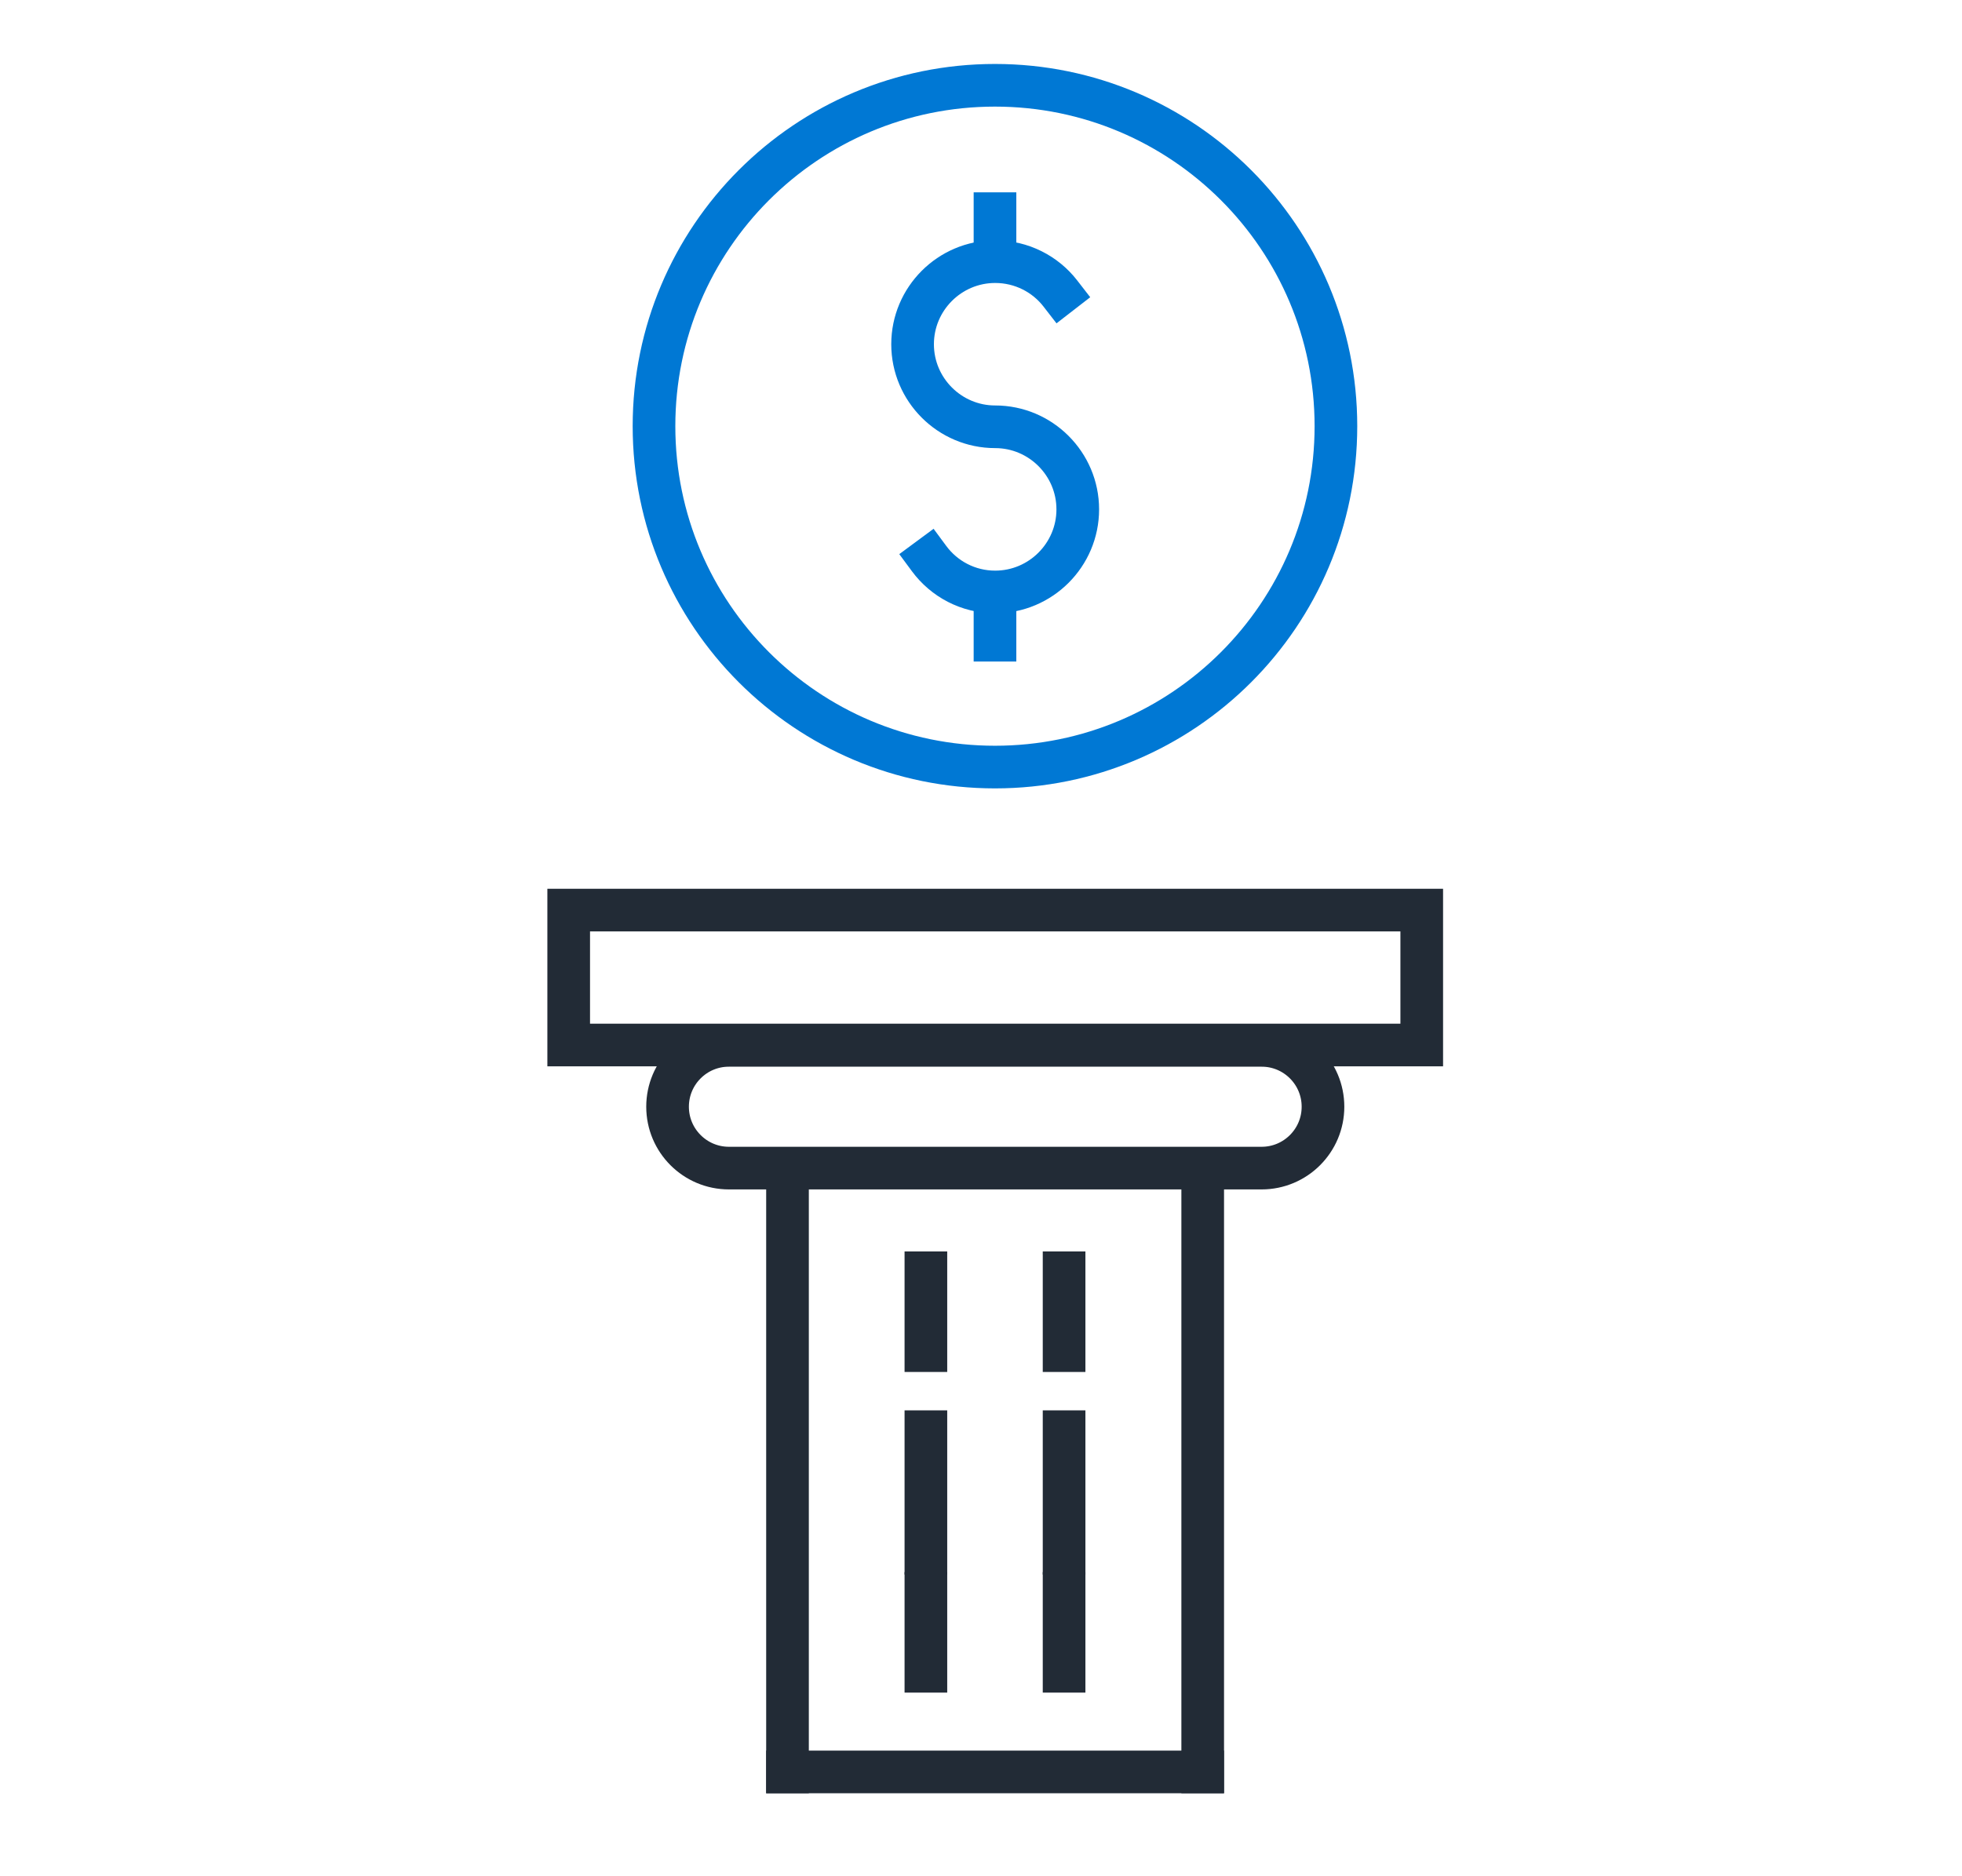 <svg width="69" height="66" viewBox="0 0 69 66" fill="none" xmlns="http://www.w3.org/2000/svg">
<path d="M34.991 26.983C41.614 26.983 46.982 21.614 46.982 14.991C46.982 8.369 41.614 3 34.991 3C28.369 3 23 8.369 23 14.991C23 21.614 28.369 26.983 34.991 26.983Z" stroke="#0078D4" stroke-width="1.5" stroke-linecap="square" stroke-linejoin="round"/>
<path d="M32.675 19.65C33.201 20.362 34.045 20.823 34.998 20.823C36.599 20.823 37.903 19.518 37.903 17.918C37.903 16.318 36.599 15.013 34.998 15.013C33.398 15.013 32.094 13.709 32.094 12.109C32.094 10.508 33.398 9.204 34.998 9.204C35.93 9.204 36.763 9.643 37.289 10.322" stroke="#0078D4" stroke-width="1.5" stroke-linecap="square" stroke-linejoin="round"/>
<path d="M34.992 7.516V9.182" stroke="#0078D4" stroke-width="1.5" stroke-linecap="square" stroke-linejoin="round"/>
<path d="M34.992 20.855V22.521" stroke="#0078D4" stroke-width="1.5" stroke-linecap="square" stroke-linejoin="round"/>
<path d="M32.562 44.772V47.512" stroke="#222B36" stroke-width="1.5" stroke-linecap="square" stroke-linejoin="round"/>
<path d="M32.562 50.362V54.637" stroke="#222B36" stroke-width="1.5" stroke-linecap="square" stroke-linejoin="round"/>
<path d="M32.562 56.051V58.791" stroke="#222B36" stroke-width="1.5" stroke-linecap="square" stroke-linejoin="round"/>
<path d="M37.422 44.772V47.512" stroke="#222B36" stroke-width="1.5" stroke-linecap="square" stroke-linejoin="round"/>
<path d="M37.422 50.362V54.637" stroke="#222B36" stroke-width="1.5" stroke-linecap="square" stroke-linejoin="round"/>
<path d="M37.422 56.051V58.791" stroke="#222B36" stroke-width="1.5" stroke-linecap="square" stroke-linejoin="round"/>
<path d="M27.695 41.231V62.331" stroke="#222B36" stroke-width="1.5" stroke-linecap="square" stroke-linejoin="round"/>
<path d="M42.297 41.231V62.331" stroke="#222B36" stroke-width="1.5" stroke-linecap="square" stroke-linejoin="round"/>
<path d="M27.695 62.331H42.295" stroke="#222B36" stroke-width="1.5" stroke-linecap="square" stroke-linejoin="round"/>
<path d="M50 32.014H20V36.76H50V32.014Z" stroke="#222B36" stroke-width="1.5" stroke-miterlimit="10" stroke-linecap="square"/>
<path d="M44.368 36.772H25.636C24.443 36.772 23.477 37.738 23.477 38.931C23.477 40.123 24.443 41.09 25.636 41.09H44.368C45.561 41.09 46.527 40.123 46.527 38.931C46.527 37.738 45.561 36.772 44.368 36.772Z" stroke="#222B36" stroke-width="1.5" stroke-linecap="square" stroke-linejoin="round"/>
</svg>

